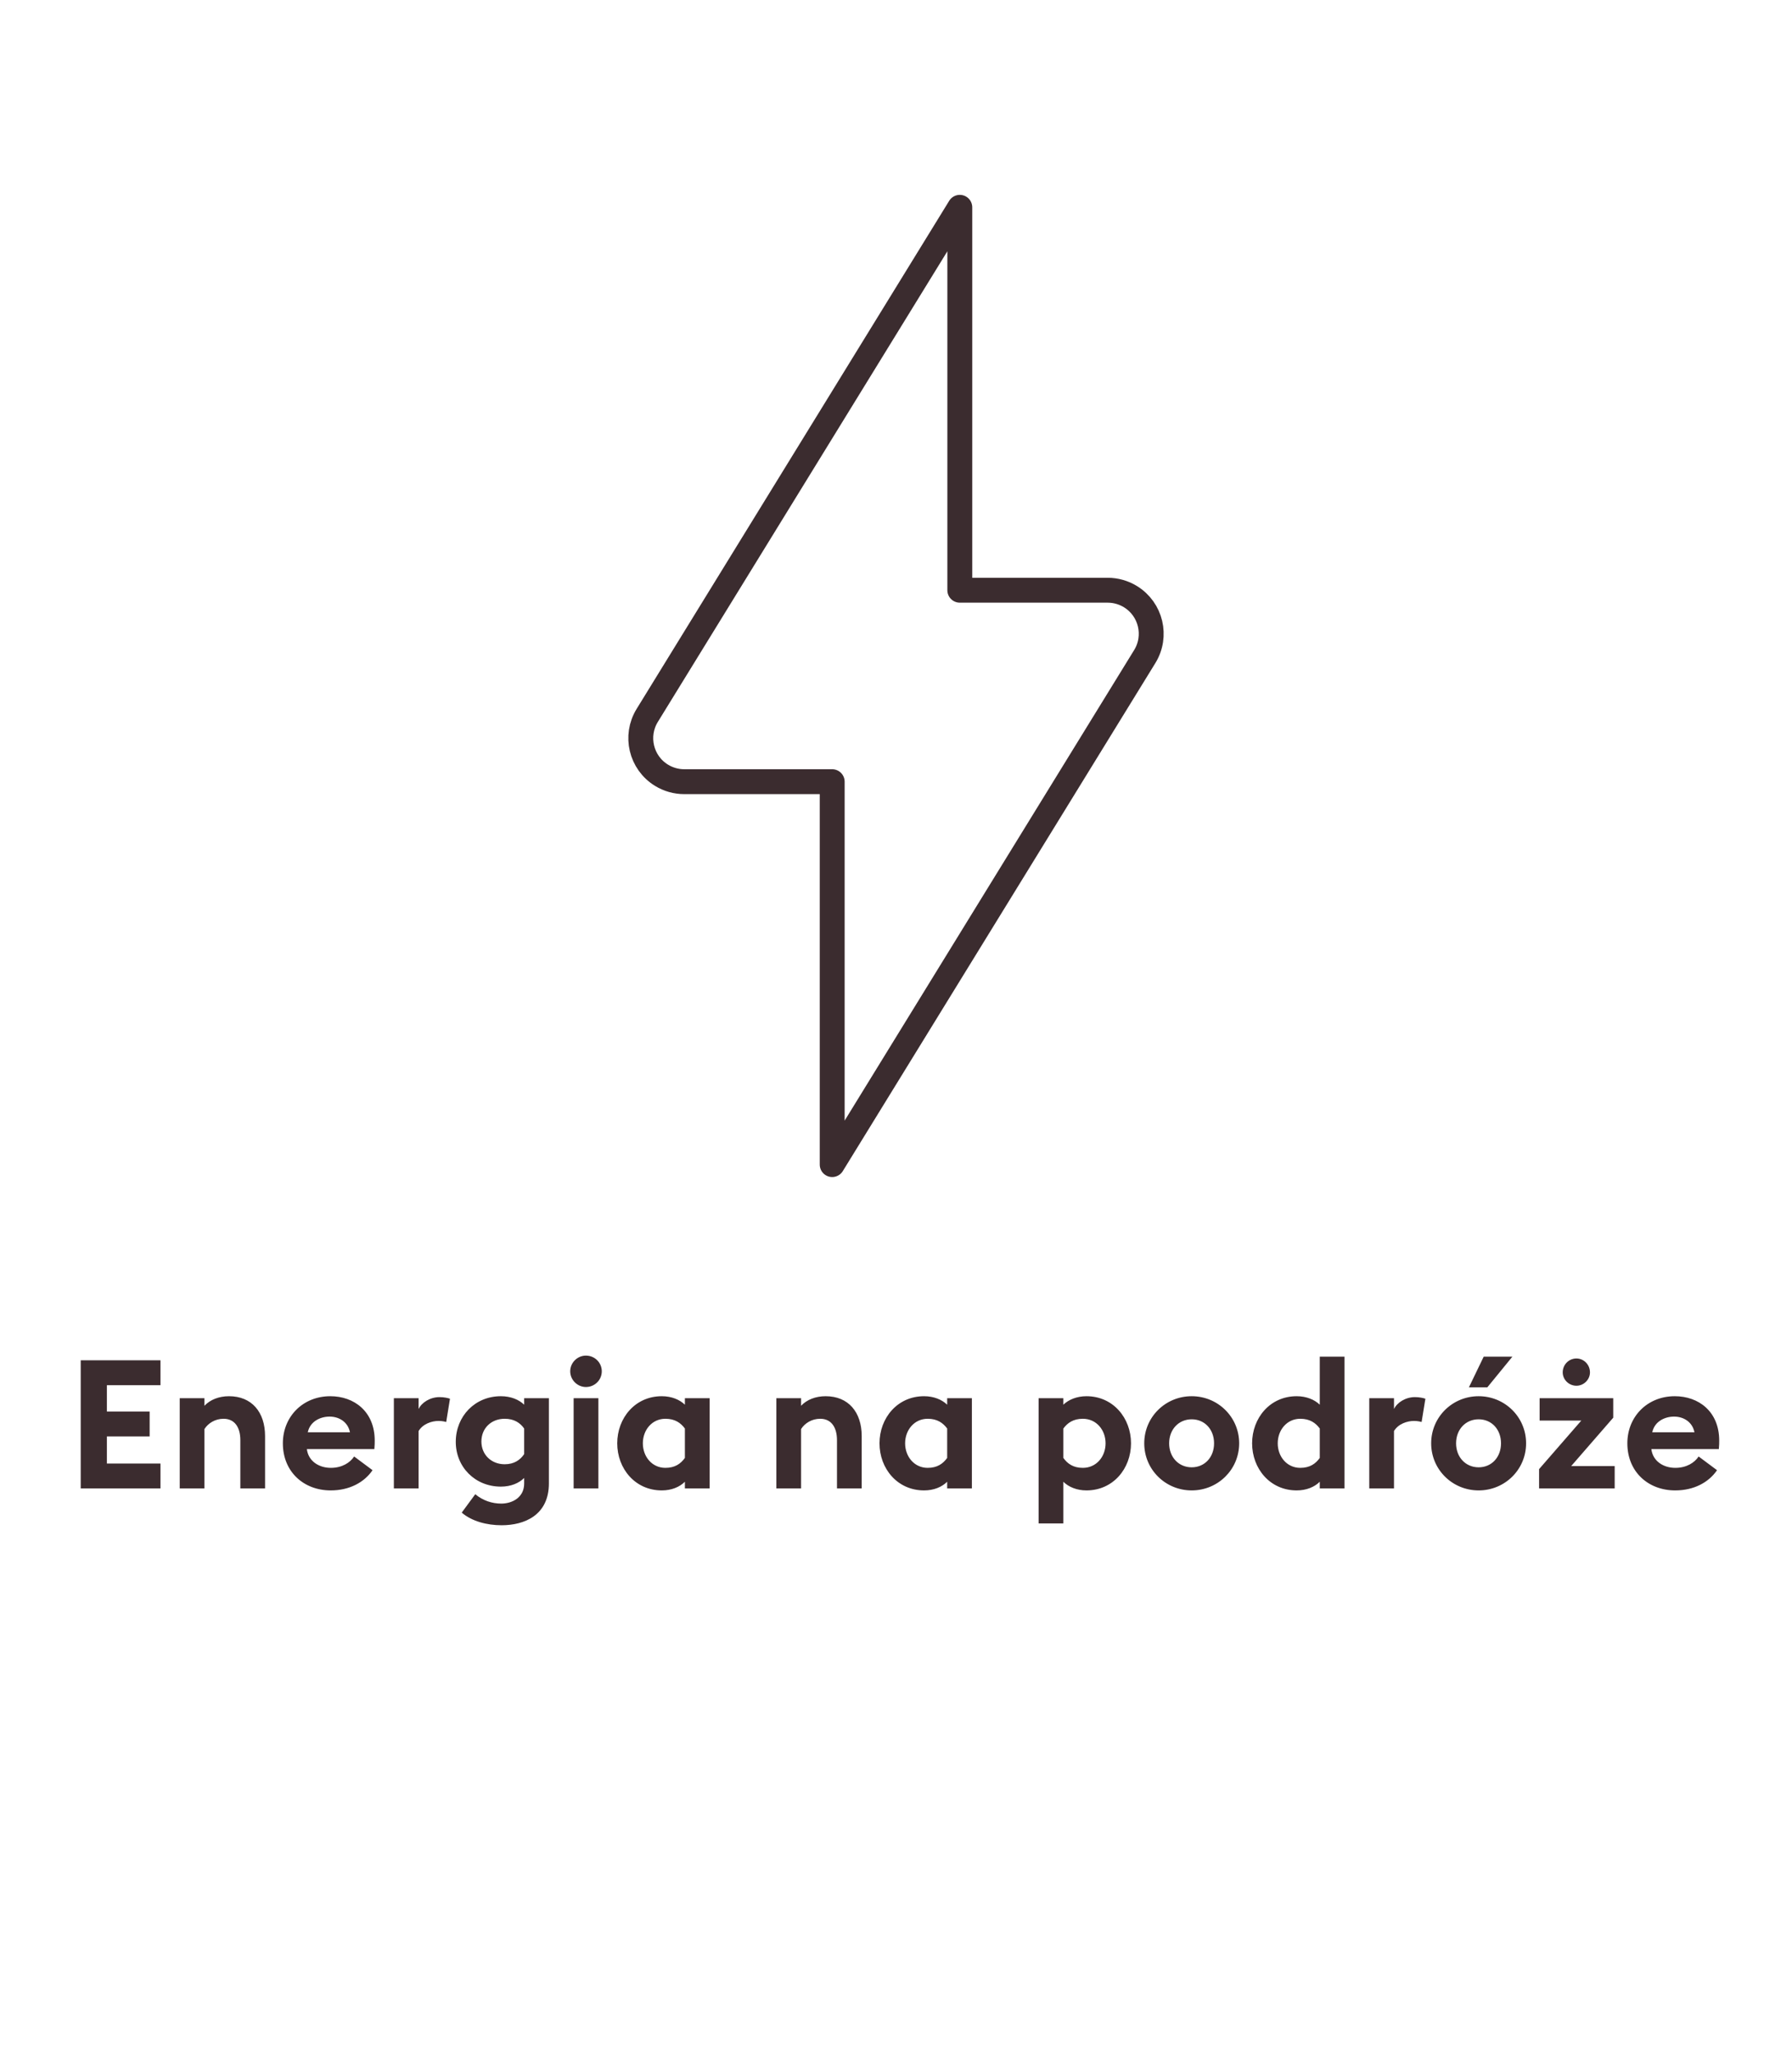 <svg width="144" height="165" viewBox="0 0 144 165" fill="none" xmlns="http://www.w3.org/2000/svg">
<path d="M91.99 52.749C93.002 51.105 92.489 48.951 90.844 47.939C90.293 47.6 89.659 47.421 89.013 47.42H77.127V16.656L52.01 57.477C50.998 59.12 51.509 61.272 53.152 62.284C53.704 62.623 54.339 62.803 54.987 62.803H66.873V93.567L91.99 52.749Z" stroke="#3B2C2F" stroke-width="2" stroke-linecap="round" stroke-linejoin="round"/>
<path d="M6.486 119.585V109.29H12.895V111.291H8.589V113.408H12.025V115.409H8.589V117.584H12.895V119.585H6.486ZM14.442 119.585V112.335H16.428V112.944C16.892 112.451 17.603 112.175 18.4 112.175C20.227 112.175 21.3 113.451 21.3 115.38V119.585H19.314V115.713C19.314 114.684 18.864 113.988 17.965 113.988C17.298 113.988 16.733 114.336 16.428 114.814V119.585H14.442ZM22.73 115.96C22.73 113.814 24.34 112.175 26.544 112.175C28.443 112.175 30.111 113.393 30.111 115.742C30.111 115.916 30.111 116.119 30.082 116.424H24.659C24.775 117.395 25.63 117.932 26.587 117.932C27.486 117.932 28.139 117.511 28.458 117.018L29.937 118.12C29.27 119.092 28.095 119.744 26.573 119.744C24.412 119.744 22.73 118.251 22.73 115.96ZM26.486 113.814C25.746 113.814 24.92 114.191 24.731 115.075H28.124C27.95 114.22 27.225 113.814 26.486 113.814ZM31.65 119.585V112.335H33.636V113.205C33.883 112.683 34.564 112.248 35.318 112.248C35.681 112.248 36 112.32 36.159 112.378L35.855 114.249C35.768 114.22 35.536 114.162 35.246 114.162C34.695 114.162 33.984 114.394 33.636 114.974V119.585H31.65ZM44.107 119.179C44.107 121.745 42.135 122.543 40.308 122.543C39.119 122.543 37.915 122.224 37.103 121.528L38.191 120.049C38.814 120.571 39.554 120.803 40.279 120.803C41.163 120.803 42.12 120.31 42.12 119.193V118.744C41.7 119.164 41.047 119.44 40.25 119.44C38.162 119.44 36.61 117.845 36.625 115.815C36.639 113.785 38.162 112.175 40.25 112.175C41.047 112.175 41.7 112.451 42.12 112.857V112.335H44.107V119.179ZM38.684 115.815C38.684 116.873 39.481 117.642 40.554 117.642C41.323 117.642 41.801 117.294 42.12 116.83V114.771C41.801 114.321 41.323 113.988 40.554 113.988C39.481 113.988 38.684 114.742 38.684 115.815ZM48.358 110.174C48.358 110.87 47.793 111.436 47.082 111.436C46.401 111.436 45.821 110.87 45.821 110.174C45.821 109.478 46.401 108.913 47.082 108.913C47.793 108.913 48.358 109.478 48.358 110.174ZM46.096 119.585V112.335H48.083V119.585H46.096ZM55.036 119.048C54.616 119.469 53.963 119.744 53.18 119.744C51.034 119.744 49.599 117.99 49.599 115.96C49.599 113.93 51.034 112.175 53.18 112.175C53.963 112.175 54.616 112.451 55.036 112.857V112.335H57.023V119.585H55.036V119.048ZM51.658 115.96C51.658 117.033 52.397 117.932 53.47 117.932C54.239 117.932 54.703 117.598 55.036 117.134V114.771C54.703 114.321 54.239 113.988 53.47 113.988C52.397 113.988 51.658 114.887 51.658 115.96ZM62.386 119.585V112.335H64.372V112.944C64.836 112.451 65.547 112.175 66.344 112.175C68.171 112.175 69.244 113.451 69.244 115.38V119.585H67.258V115.713C67.258 114.684 66.808 113.988 65.909 113.988C65.242 113.988 64.677 114.336 64.372 114.814V119.585H62.386ZM76.112 119.048C75.691 119.469 75.039 119.744 74.256 119.744C72.11 119.744 70.674 117.99 70.674 115.96C70.674 113.93 72.11 112.175 74.256 112.175C75.039 112.175 75.691 112.451 76.112 112.857V112.335H78.098V119.585H76.112V119.048ZM72.733 115.96C72.733 117.033 73.473 117.932 74.546 117.932C75.314 117.932 75.778 117.598 76.112 117.134V114.771C75.778 114.321 75.314 113.988 74.546 113.988C73.473 113.988 72.733 114.887 72.733 115.96ZM83.461 122.398V112.335H85.448V112.857C85.868 112.451 86.535 112.175 87.303 112.175C89.45 112.175 90.885 113.93 90.885 115.96C90.885 117.99 89.45 119.744 87.303 119.744C86.535 119.744 85.868 119.469 85.448 119.048V122.398H83.461ZM85.448 117.134C85.781 117.598 86.245 117.932 87.013 117.932C88.101 117.932 88.841 117.033 88.841 115.96C88.841 114.887 88.101 113.988 87.013 113.988C86.245 113.988 85.781 114.321 85.448 114.771V117.134ZM99.575 115.96C99.575 118.077 97.864 119.744 95.761 119.744C93.659 119.744 91.948 118.077 91.948 115.96C91.948 113.843 93.659 112.175 95.761 112.175C97.864 112.175 99.575 113.843 99.575 115.96ZM93.949 115.96C93.949 117.076 94.717 117.888 95.761 117.888C96.805 117.888 97.559 117.076 97.559 115.96C97.559 114.843 96.805 114.031 95.761 114.031C94.717 114.031 93.949 114.843 93.949 115.96ZM100.616 115.96C100.616 113.93 102.051 112.175 104.197 112.175C104.98 112.175 105.633 112.451 106.053 112.857V109H108.04V119.585H106.053V119.048C105.633 119.469 104.98 119.744 104.197 119.744C102.051 119.744 100.616 117.99 100.616 115.96ZM106.053 117.134V114.771C105.72 114.321 105.256 113.988 104.487 113.988C103.414 113.988 102.675 114.887 102.675 115.96C102.675 117.033 103.414 117.932 104.487 117.932C105.256 117.932 105.72 117.598 106.053 117.134ZM110.031 119.585V112.335H112.017V113.205C112.264 112.683 112.945 112.248 113.699 112.248C114.062 112.248 114.381 112.32 114.54 112.378L114.236 114.249C114.149 114.22 113.917 114.162 113.627 114.162C113.076 114.162 112.365 114.394 112.017 114.974V119.585H110.031ZM118.036 111.465L119.225 109H121.53L119.515 111.465H118.036ZM122.632 115.96C122.632 118.077 120.921 119.744 118.819 119.744C116.716 119.744 115.005 118.077 115.005 115.96C115.005 113.843 116.716 112.175 118.819 112.175C120.921 112.175 122.632 113.843 122.632 115.96ZM117.006 115.96C117.006 117.076 117.775 117.888 118.819 117.888C119.863 117.888 120.617 117.076 120.617 115.96C120.617 114.843 119.863 114.031 118.819 114.031C117.775 114.031 117.006 114.843 117.006 115.96ZM127.765 110.261C127.765 110.841 127.272 111.334 126.677 111.334C126.068 111.334 125.575 110.841 125.575 110.261C125.575 109.638 126.068 109.145 126.677 109.145C127.272 109.145 127.765 109.638 127.765 110.261ZM123.676 119.585V118.033L127.069 114.133H123.719V112.335H129.635V113.901L126.257 117.787H129.751V119.585H123.676ZM130.769 115.96C130.769 113.814 132.379 112.175 134.583 112.175C136.482 112.175 138.15 113.393 138.15 115.742C138.15 115.916 138.15 116.119 138.121 116.424H132.698C132.814 117.395 133.669 117.932 134.626 117.932C135.525 117.932 136.178 117.511 136.497 117.018L137.976 118.12C137.309 119.092 136.134 119.744 134.612 119.744C132.451 119.744 130.769 118.251 130.769 115.96ZM134.525 113.814C133.785 113.814 132.959 114.191 132.77 115.075H136.163C135.989 114.22 135.264 113.814 134.525 113.814Z" fill="#3B2C2F"/>
</svg>
